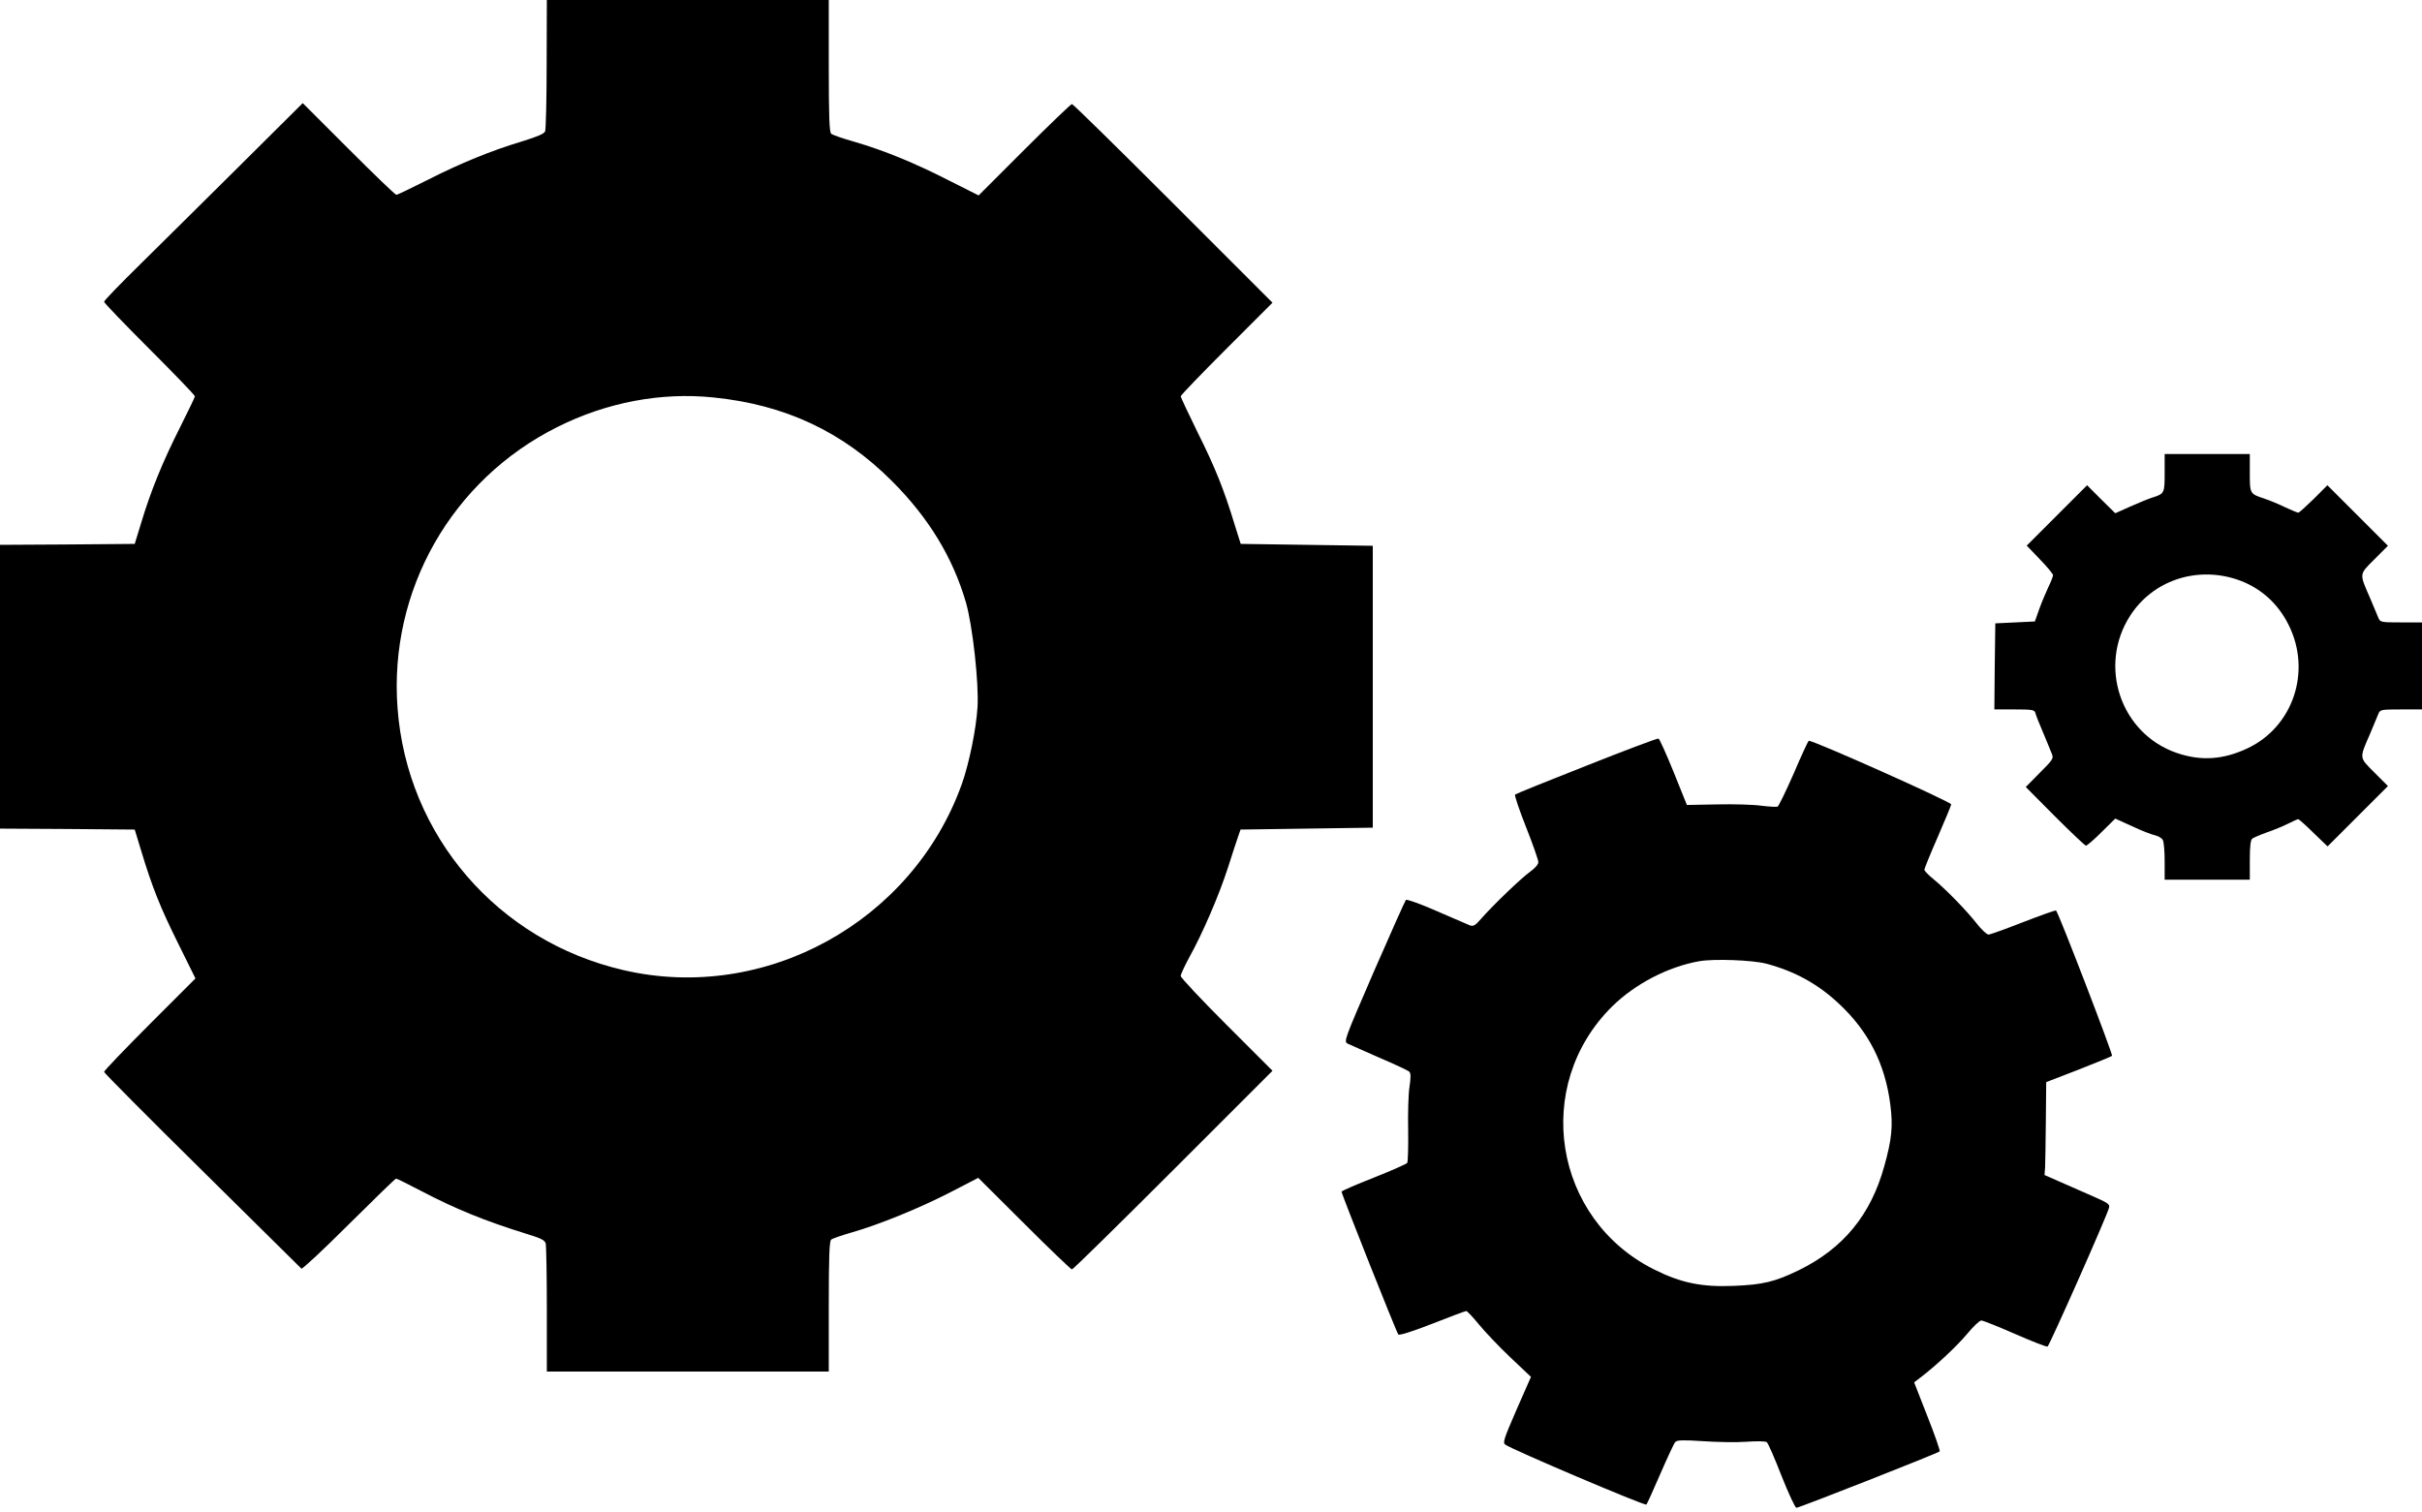 <?xml version="1.0" standalone="no"?>
<!DOCTYPE svg PUBLIC "-//W3C//DTD SVG 20010904//EN"
 "http://www.w3.org/TR/2001/REC-SVG-20010904/DTD/svg10.dtd">
<svg version="1.0" xmlns="http://www.w3.org/2000/svg"
 width="1280pt" height="799pt" viewBox="0 0 1280 799"
 preserveAspectRatio="xMidYMid meet">
<g transform="translate(0,799) scale(0.1,-0.1)"
fill="#000000" stroke="none">
<path d="M2889 7653 c0 -186 -4 -346 -8 -357 -5 -13 -40 -28 -121 -53 -166
-50 -325 -115 -500 -204 -86 -43 -160 -79 -165 -79 -6 0 -119 109 -252 242
l-243 243 -332 -330 c-183 -182 -420 -416 -525 -520 -106 -104 -193 -194 -193
-200 0 -6 108 -118 240 -250 132 -132 240 -244 240 -250 0 -5 -36 -79 -79
-165 -89 -176 -154 -334 -204 -501 l-35 -114 -356 -3 -356 -2 0 -750 0 -750
356 -2 356 -3 35 -115 c57 -188 99 -295 195 -488 l91 -184 -242 -242 c-132
-132 -241 -246 -241 -252 0 -5 233 -240 518 -521 284 -281 521 -515 525 -519
4 -4 117 101 250 234 134 133 246 242 250 242 5 0 63 -29 130 -64 183 -96 338
-159 553 -226 83 -25 103 -35 108 -53 3 -12 6 -169 6 -349 l0 -328 745 0 745
0 0 344 c0 263 3 346 13 354 6 5 55 22 107 37 144 41 358 128 523 213 l147 76
243 -242 c133 -133 247 -242 252 -242 6 0 246 236 535 525 l525 525 -243 243
c-133 133 -242 249 -242 258 0 9 21 54 46 100 70 126 157 328 204 474 23 72
47 146 54 165 l12 35 349 5 350 5 0 745 0 745 -349 5 -349 5 -33 105 c-55 181
-102 299 -195 485 -49 100 -89 185 -89 190 0 6 109 119 242 252 l243 243 -525
525 c-289 289 -529 525 -535 525 -5 0 -119 -109 -252 -242 l-241 -241 -159 80
c-180 92 -341 158 -499 204 -60 17 -115 36 -121 42 -10 7 -13 91 -13 358 l0
349 -745 0 -745 0 -1 -337z m882 -1764 c378 -38 683 -181 944 -443 194 -194
321 -404 390 -641 35 -122 69 -426 61 -554 -7 -114 -44 -296 -83 -406 -261
-728 -1040 -1157 -1788 -983 -665 154 -1144 710 -1194 1385 -47 622 286 1207
845 1486 259 130 548 185 825 156z"/>
<path d="M11440 5491 c0 -108 -1 -111 -65 -131 -22 -7 -75 -29 -118 -48 l-78
-35 -75 74 -74 74 -160 -160 -159 -159 69 -72 c39 -40 70 -78 70 -84 0 -7 -11
-36 -25 -64 -13 -28 -35 -80 -48 -116 l-23 -65 -104 -5 -105 -5 -3 -227 -2
-228 106 0 c95 0 106 -2 111 -19 2 -10 20 -56 40 -102 19 -46 40 -96 46 -112
11 -26 8 -31 -63 -102 l-74 -75 154 -155 c85 -85 159 -155 164 -155 6 0 43 32
83 72 l72 71 88 -40 c48 -23 103 -44 121 -48 18 -4 37 -15 42 -25 6 -10 10
-62 10 -114 l0 -96 225 0 225 0 0 104 c0 71 4 107 13 113 6 5 41 20 77 33 36
12 86 33 112 46 26 13 50 24 54 24 3 0 40 -32 80 -72 l75 -72 159 159 160 160
-71 71 c-82 82 -81 73 -24 204 20 47 40 95 45 108 9 21 15 22 120 22 l110 0 0
230 0 230 -110 0 c-105 0 -111 1 -120 23 -5 12 -25 60 -45 107 -57 131 -58
122 24 204 l71 71 -160 160 -160 160 -73 -73 c-40 -39 -76 -72 -81 -72 -4 0
-36 13 -70 29 -33 16 -83 37 -111 46 -75 25 -75 25 -75 136 l0 99 -225 0 -225
0 0 -99z m376 -562 c124 -40 221 -124 280 -244 121 -244 23 -536 -217 -650
-129 -61 -247 -69 -375 -25 -297 102 -418 460 -246 726 118 183 344 261 558
193z"/>
<path d="M8385 3943 c-203 -80 -374 -149 -378 -153 -4 -4 22 -81 58 -172 36
-91 65 -174 65 -185 0 -12 -18 -33 -45 -52 -47 -34 -193 -174 -258 -248 -31
-36 -41 -41 -60 -34 -12 5 -91 39 -176 76 -84 37 -157 63 -161 58 -4 -4 -80
-174 -169 -378 -159 -368 -160 -370 -138 -382 13 -6 88 -39 167 -74 80 -34
150 -67 157 -73 9 -8 10 -28 2 -81 -6 -38 -9 -142 -7 -230 1 -88 -1 -165 -5
-172 -4 -6 -84 -41 -177 -78 -94 -37 -170 -70 -170 -74 0 -13 291 -746 300
-755 6 -6 77 17 180 57 93 37 174 67 179 67 5 0 35 -32 67 -71 31 -38 106
-117 166 -174 l109 -103 -76 -173 c-67 -154 -74 -175 -60 -185 35 -26 738
-325 746 -317 4 4 37 78 74 163 37 85 72 161 79 168 10 10 40 11 147 4 74 -5
177 -7 229 -3 53 4 100 3 107 -2 7 -5 42 -85 78 -178 37 -93 72 -169 79 -169
15 0 749 289 757 298 3 4 -26 88 -65 186 l-70 179 34 26 c80 61 191 164 246
230 32 39 66 71 75 71 9 0 89 -32 178 -71 89 -39 166 -69 172 -67 9 3 314 690
325 734 5 19 -6 26 -93 64 -54 24 -132 58 -173 76 l-75 33 3 38 c1 21 3 131 4
245 l2 208 171 66 c93 37 173 69 177 73 6 5 -282 755 -296 768 -2 3 -80 -25
-173 -61 -92 -36 -175 -66 -184 -66 -9 0 -37 26 -62 58 -54 69 -164 182 -230
236 -26 21 -47 43 -47 49 0 5 31 82 70 171 38 88 71 167 72 174 3 12 -740 344
-753 336 -4 -2 -40 -80 -80 -174 -41 -93 -79 -172 -85 -174 -6 -2 -45 0 -85 5
-41 6 -146 9 -234 7 l-160 -3 -70 174 c-39 96 -75 176 -80 177 -6 2 -176 -62
-380 -143z m950 -1047 c150 -40 272 -107 382 -210 157 -146 245 -317 273 -534
15 -114 8 -185 -32 -327 -71 -257 -217 -435 -453 -550 -124 -60 -188 -76 -342
-82 -169 -7 -278 15 -422 87 -532 267 -644 972 -221 1390 122 120 296 210 460
239 77 14 283 6 355 -13z"/>
</g>
</svg>
